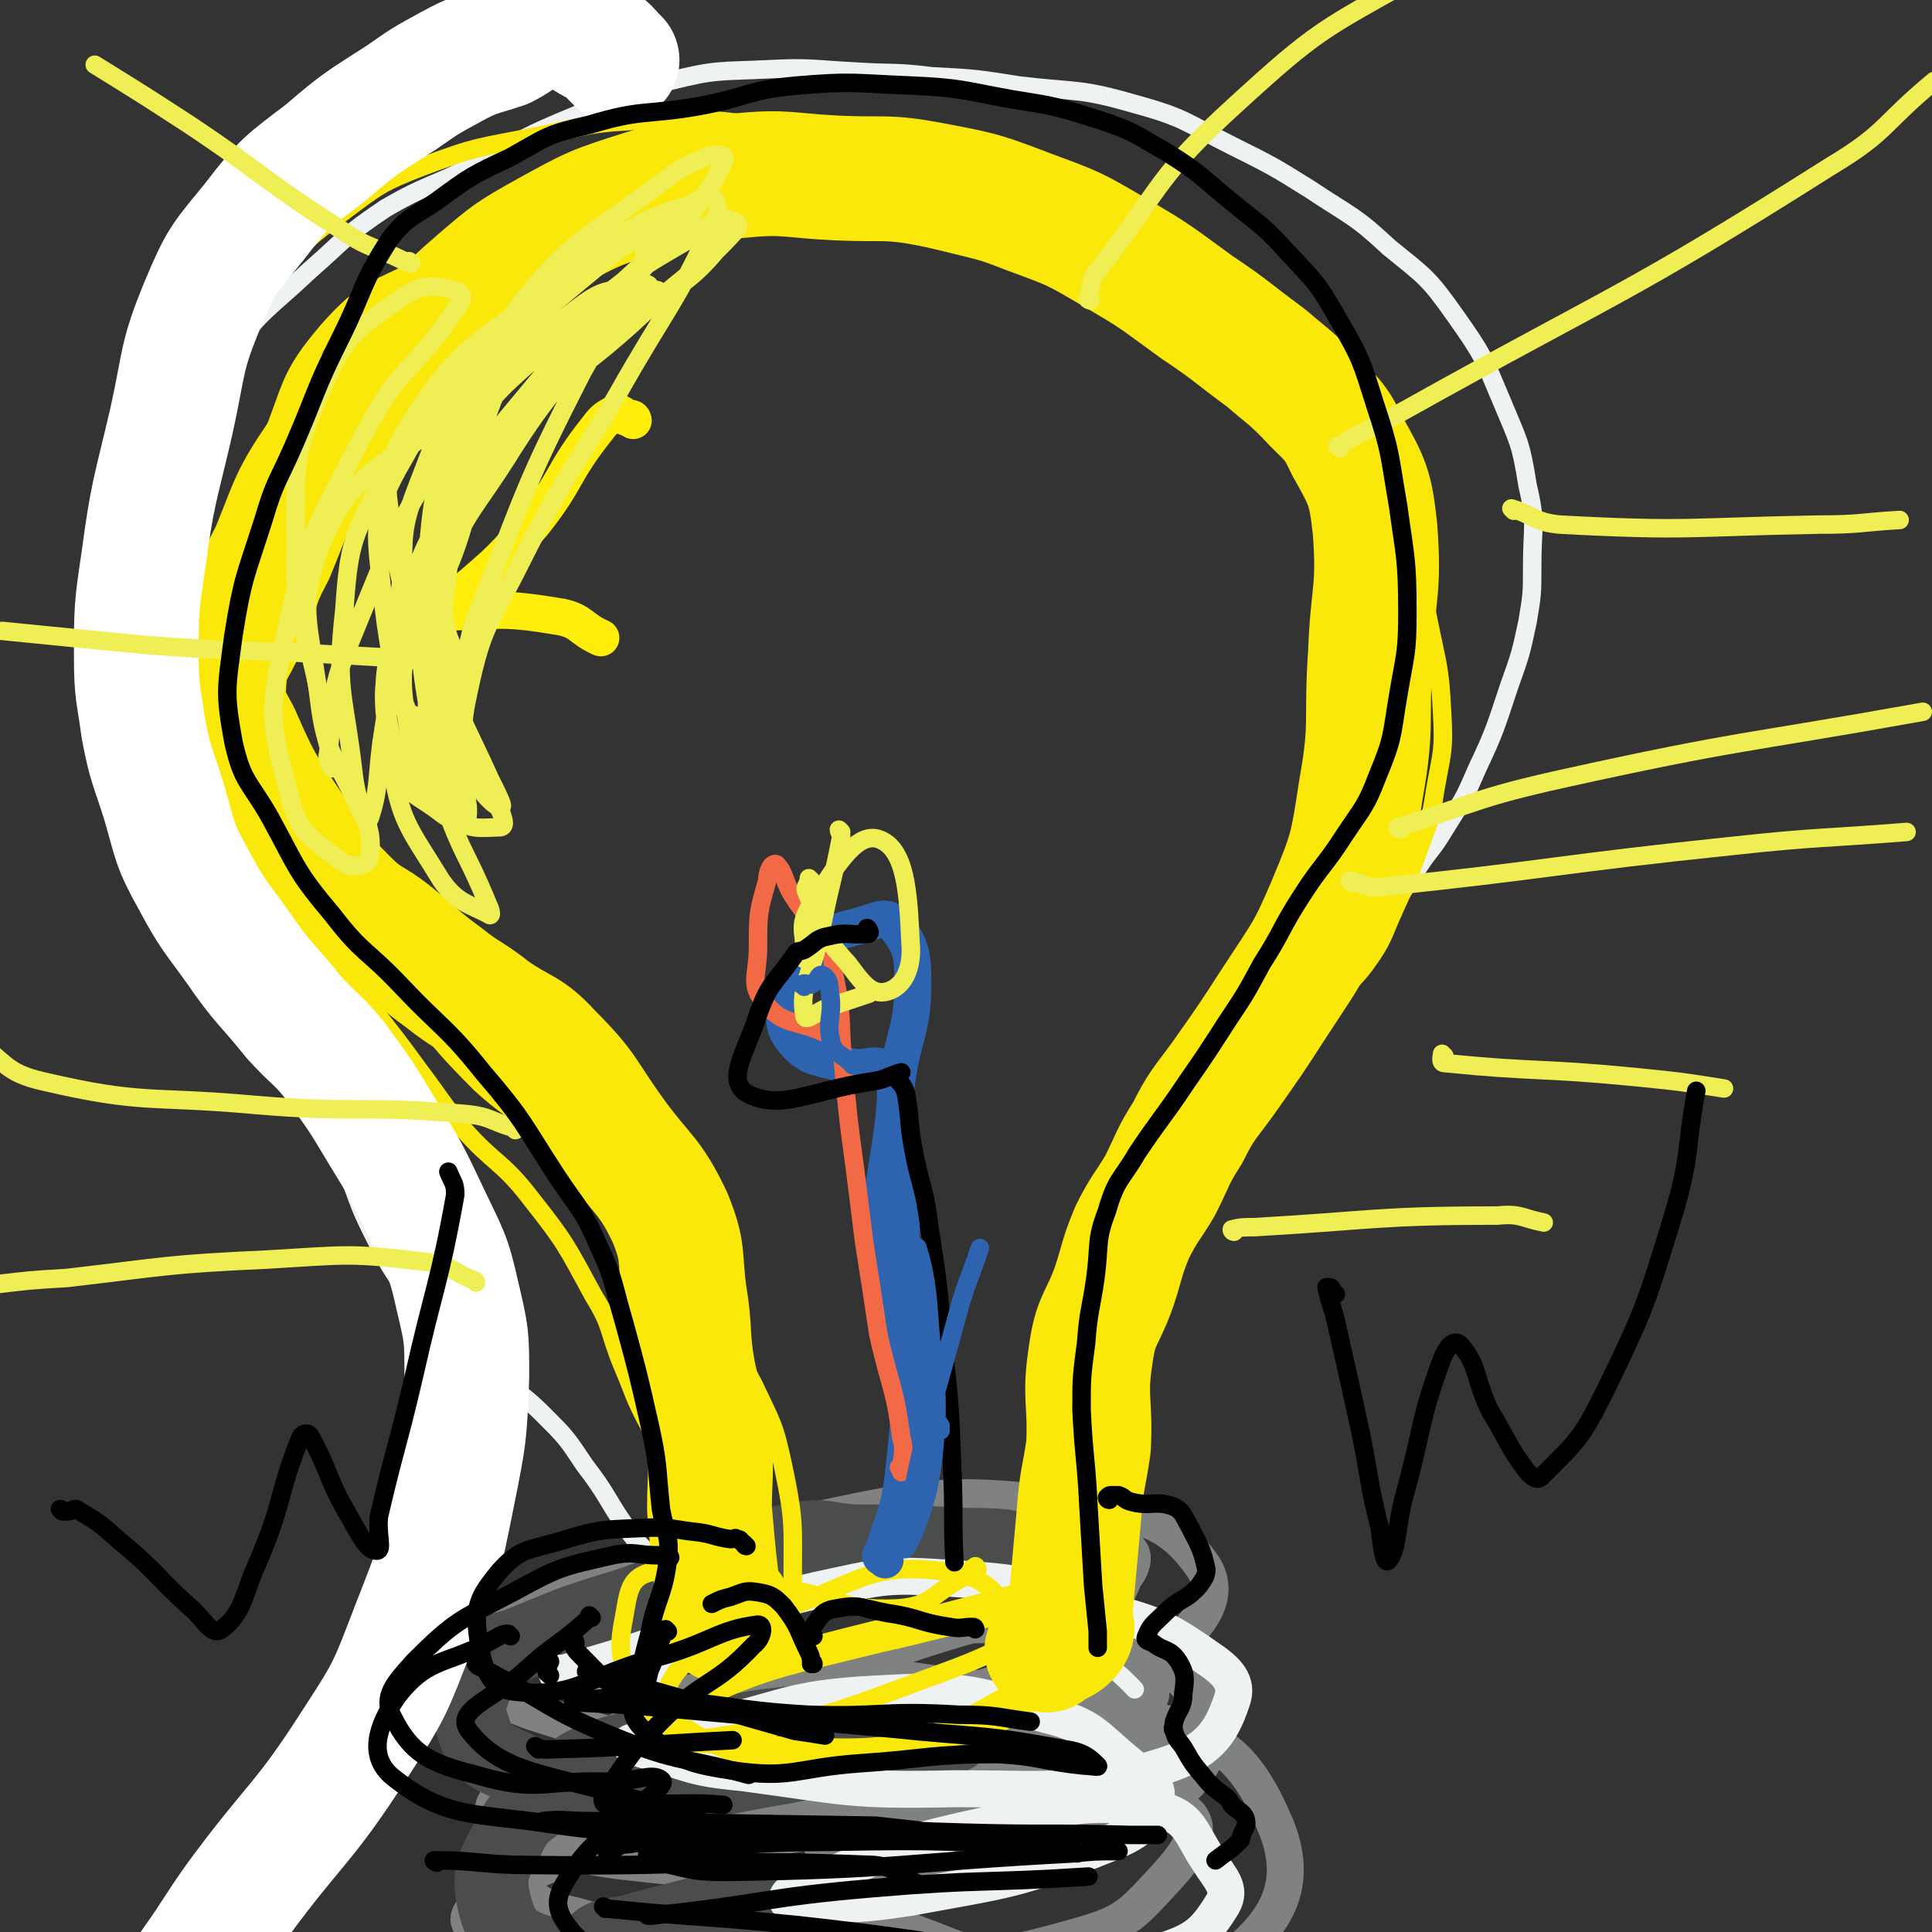<svg viewBox='0 0 836 836' version='1.1' xmlns='http://www.w3.org/2000/svg' xmlns:xlink='http://www.w3.org/1999/xlink'><rect x="0" y="0" width="836" height="836" fill="#333333" stroke="none"/><g fill='none' stroke='rgb(128,130,130)' stroke-width='16' stroke-linecap='round' stroke-linejoin='round'><path d='M493,704c0,-1 -1,-1 -1,-1 0,-1 0,0 0,0 -5,-3 -5,-5 -12,-8 -10,-4 -11,-7 -22,-6 -18,2 -18,5 -36,11 -20,6 -20,6 -40,12 -21,6 -21,5 -41,12 -24,7 -24,8 -47,16 -18,6 -18,5 -35,13 -15,7 -15,7 -27,17 -8,5 -9,6 -13,14 -3,7 -3,8 -2,16 1,8 0,10 6,15 10,9 12,11 26,14 21,6 23,5 46,4 31,-1 31,-3 61,-8 28,-4 28,-4 56,-10 24,-6 24,-6 47,-15 20,-7 20,-7 38,-17 13,-8 16,-8 23,-20 5,-10 8,-15 2,-24 -11,-16 -16,-17 -36,-25 -21,-9 -22,-9 -45,-10 -25,-2 -26,-1 -51,4 -36,8 -36,9 -71,21 -23,9 -24,8 -46,21 -13,8 -13,9 -23,20 -7,7 -11,10 -10,17 1,7 5,12 14,13 31,3 33,1 66,-3 52,-7 52,-9 104,-19 33,-7 34,-4 65,-15 9,-2 17,-7 14,-11 -6,-9 -15,-11 -31,-14 -41,-9 -42,-5 -85,-12 -34,-5 -35,-13 -68,-13 -20,0 -26,2 -39,14 -7,5 -7,17 0,20 23,8 30,4 60,1 41,-4 42,-3 80,-16 28,-9 34,-7 52,-27 12,-13 22,-32 10,-38 -27,-12 -45,-4 -87,3 -60,10 -59,14 -118,31 -18,6 -29,5 -35,14 -3,5 7,12 17,14 32,5 34,5 67,0 46,-7 46,-12 91,-25 33,-9 38,-5 66,-19 6,-3 10,-13 4,-15 -31,-8 -39,-7 -77,-5 -54,2 -55,5 -109,14 -38,6 -41,2 -76,16 -14,6 -26,14 -22,24 6,15 18,19 41,26 43,13 46,12 92,13 49,1 52,4 99,-9 39,-10 44,-13 74,-38 13,-11 19,-23 11,-34 -13,-18 -24,-22 -52,-25 -56,-6 -60,-6 -116,6 -53,12 -56,14 -102,42 -24,14 -34,21 -37,42 -2,15 10,20 27,29 26,14 29,16 59,17 43,3 44,0 87,-9 39,-9 39,-10 76,-25 19,-8 36,-16 36,-21 0,-5 -18,-2 -36,-1 -68,8 -68,7 -136,19 -55,10 -60,8 -108,26 -6,2 -6,11 -1,13 33,14 38,14 77,18 54,4 55,3 109,-2 30,-2 32,-2 59,-13 15,-6 17,-9 26,-22 6,-9 13,-21 4,-22 -44,-7 -57,-7 -110,6 -75,17 -75,21 -145,52 -19,8 -39,20 -33,26 8,9 30,1 60,4 57,4 57,9 113,10 44,0 47,3 89,-9 22,-6 24,-10 39,-26 9,-10 16,-20 9,-27 -18,-16 -29,-19 -59,-21 -41,-3 -50,-5 -84,10 -14,6 -19,19 -13,31 11,21 20,25 47,35 35,14 38,12 76,13 29,1 39,6 57,-10 17,-15 23,-31 14,-53 -12,-28 -23,-39 -55,-46 -52,-11 -59,0 -115,10 -36,7 -43,9 -69,26 -6,4 0,10 4,17 2,3 4,2 8,3 '/></g>
<g fill='none' stroke='rgb(75,76,76)' stroke-width='32' stroke-linecap='round' stroke-linejoin='round'><path d='M449,678c0,0 -1,-1 -1,-1 -1,-1 0,-2 -1,-3 -1,-1 -1,-1 -2,-2 -6,-2 -6,-2 -11,-3 -13,-1 -13,0 -26,-1 -19,-1 -19,-1 -39,-1 -12,-1 -12,-3 -24,-1 -12,2 -12,4 -23,9 -17,7 -17,7 -33,13 -20,8 -21,7 -41,14 -13,5 -12,5 -25,10 -6,2 -7,1 -12,5 -4,4 -3,5 -5,11 -2,8 -5,10 -2,17 3,10 4,13 13,17 21,10 23,10 46,11 34,1 35,-1 68,-7 26,-4 25,-7 51,-12 11,-2 12,-2 23,-3 4,-1 4,0 8,0 0,0 1,-1 1,-1 -5,-1 -5,-1 -11,-2 -26,-2 -26,-4 -52,-3 -29,2 -29,4 -59,9 -17,3 -18,1 -34,7 -12,5 -11,7 -20,15 -10,9 -13,8 -18,19 -7,13 -9,16 -6,29 3,11 6,16 18,20 17,5 20,0 40,-4 23,-6 22,-10 44,-16 11,-4 14,-3 22,-4 1,0 -2,0 -4,1 -28,6 -28,6 -55,13 -11,4 -21,2 -22,9 -1,7 7,14 19,19 31,12 34,9 68,14 36,5 37,3 73,6 '/></g>
<g fill='none' stroke='rgb(239,242,242)' stroke-width='16' stroke-linecap='round' stroke-linejoin='round'><path d='M242,725c0,-1 -1,-1 -1,-1 0,0 0,0 0,0 1,0 2,0 3,0 21,-6 21,-6 42,-13 34,-11 33,-15 68,-23 28,-6 29,-7 58,-5 32,2 33,3 63,13 24,7 27,7 47,21 9,6 14,11 11,19 -5,15 -11,22 -29,28 -42,13 -45,10 -91,10 -46,1 -47,-1 -92,-7 -22,-2 -22,-4 -43,-10 -3,-1 -7,-2 -5,-3 10,-3 14,-3 29,-6 38,-8 38,-13 77,-15 37,-2 39,-1 74,9 20,5 20,9 36,22 7,6 13,8 11,15 -3,10 -8,14 -21,19 -40,16 -42,15 -85,23 -26,4 -30,3 -52,2 -3,0 -1,-4 2,-5 39,-16 40,-19 82,-28 36,-8 41,-12 75,-7 14,3 14,10 22,22 5,8 10,12 6,19 -8,13 -12,16 -28,21 -49,15 -51,13 -103,18 -23,3 -23,-1 -47,-1 '/></g>
<g fill='none' stroke='rgb(239,242,242)' stroke-width='8' stroke-linecap='round' stroke-linejoin='round'><path d='M277,760c0,0 -1,0 -1,-1 2,-1 3,-1 4,-2 2,-2 1,-3 2,-5 0,-3 1,-3 1,-5 1,-4 1,-4 2,-7 2,-7 1,-7 3,-14 2,-9 4,-8 6,-17 1,-5 2,-6 0,-12 -3,-9 -4,-10 -9,-18 -6,-10 -8,-9 -14,-18 -9,-13 -8,-14 -18,-27 -8,-12 -8,-12 -18,-22 -9,-9 -10,-8 -20,-17 -10,-7 -10,-7 -19,-15 -10,-10 -10,-9 -19,-20 -9,-13 -9,-13 -16,-27 -7,-14 -6,-15 -12,-29 -8,-17 -8,-18 -16,-35 -11,-21 -12,-21 -22,-42 -12,-24 -12,-24 -23,-48 -9,-20 -8,-21 -17,-41 -5,-12 -6,-12 -10,-24 -5,-15 -5,-15 -8,-30 -3,-16 -3,-16 -3,-31 1,-10 1,-11 4,-20 7,-20 7,-20 17,-38 13,-22 12,-23 28,-42 15,-20 17,-19 35,-36 16,-14 15,-15 33,-27 19,-11 20,-9 39,-19 21,-11 21,-12 43,-21 20,-9 19,-10 41,-15 20,-5 21,-4 42,-5 19,-1 19,0 39,1 16,1 16,0 32,2 19,1 19,1 38,4 25,3 26,1 50,8 22,6 22,8 42,18 18,9 18,9 34,19 18,12 19,11 34,25 16,13 17,13 29,30 12,17 12,18 20,37 7,17 8,17 11,36 4,17 2,17 2,35 0,12 0,12 -2,24 -3,14 -3,14 -8,28 -6,18 -6,19 -14,36 -6,14 -6,13 -14,26 -6,10 -7,9 -13,19 -7,10 -6,10 -13,20 -8,11 -9,10 -17,20 -8,11 -8,11 -15,23 -7,10 -7,9 -14,20 -7,11 -6,11 -13,22 -7,10 -7,10 -14,20 -5,8 -6,8 -12,15 -7,10 -8,10 -14,20 -7,11 -7,11 -12,23 -6,10 -6,10 -10,20 -4,7 -4,7 -7,15 -2,8 -2,8 -3,17 -1,13 0,13 -1,26 0,10 -2,10 -3,20 -1,7 -2,7 -1,15 0,15 -4,17 2,30 8,15 13,13 26,27 '/></g>
<g fill='none' stroke='rgb(250,232,11)' stroke-width='8' stroke-linecap='round' stroke-linejoin='round'><path d='M295,683c0,0 -1,-1 -1,-1 0,0 0,1 1,1 0,1 0,2 1,1 1,-2 2,-3 2,-6 1,-14 3,-15 -1,-29 -5,-17 -8,-15 -16,-32 -7,-13 -6,-13 -12,-27 -6,-15 -4,-16 -12,-29 -12,-22 -12,-23 -27,-42 -13,-17 -16,-15 -30,-31 -9,-11 -9,-12 -18,-24 -11,-15 -11,-15 -23,-30 -14,-18 -15,-18 -30,-35 -10,-13 -10,-12 -20,-25 -11,-14 -13,-14 -20,-29 -6,-12 -5,-13 -7,-25 -2,-11 -1,-11 -2,-22 -2,-17 -3,-17 -3,-34 -1,-22 -2,-22 1,-43 2,-21 2,-21 8,-41 6,-17 7,-16 15,-32 9,-15 8,-15 19,-29 12,-15 13,-16 28,-27 16,-12 17,-13 35,-20 24,-9 24,-8 49,-13 24,-5 24,-6 49,-7 27,-1 27,0 54,3 29,3 29,3 57,11 27,7 27,8 53,18 19,8 19,8 37,17 16,8 16,8 31,18 15,10 16,9 30,21 14,13 14,14 26,29 12,15 13,15 23,31 9,15 9,15 16,30 7,19 6,19 10,38 4,20 5,20 6,40 1,17 0,17 -3,34 -2,14 -3,14 -8,28 -4,11 -4,11 -9,22 -6,13 -5,14 -13,25 -8,11 -11,9 -20,20 -8,10 -7,10 -14,21 -6,9 -6,9 -11,17 -8,11 -8,11 -15,22 -7,9 -7,9 -14,19 -7,9 -8,9 -15,18 -6,10 -6,10 -13,20 -6,10 -6,10 -12,20 -6,10 -7,9 -12,19 -4,9 -5,9 -6,18 -2,9 0,9 0,18 1,10 1,10 1,21 0,9 -1,9 -1,17 -2,19 3,21 -3,38 -5,16 -10,14 -20,28 '/><path d='M423,679c0,0 -1,-2 -1,-1 -3,1 -2,3 -6,5 -13,7 -13,12 -28,13 -25,1 -25,-5 -50,-9 -28,-4 -32,-12 -55,-7 -11,2 -11,9 -13,20 -3,15 -1,17 3,32 3,9 3,13 11,17 20,8 23,5 45,6 37,1 38,3 73,-2 20,-3 28,-2 39,-15 8,-10 7,-19 1,-32 -10,-16 -14,-24 -33,-26 -32,-4 -36,4 -69,16 -24,9 -30,9 -46,26 -7,8 -9,18 0,24 21,13 30,18 59,14 45,-4 50,-8 89,-30 13,-8 24,-26 14,-29 -21,-6 -38,2 -75,10 -44,11 -51,11 -87,29 -5,3 -2,14 5,13 51,-7 57,-10 111,-30 25,-9 47,-22 47,-27 0,-5 -24,2 -48,7 -35,7 -35,10 -70,17 -6,1 -17,1 -13,0 34,-11 44,-12 89,-24 19,-5 42,-11 38,-10 -4,1 -26,7 -53,14 '/><path d='M340,719c0,-1 -1,-2 -1,-1 0,0 0,2 0,1 2,-16 4,-17 4,-34 0,-25 1,-26 -4,-50 -4,-19 -5,-19 -13,-36 -9,-17 -10,-17 -22,-32 -19,-25 -19,-25 -40,-48 -16,-17 -16,-16 -33,-31 -11,-10 -12,-9 -23,-19 -15,-15 -15,-16 -29,-32 -12,-13 -13,-12 -24,-26 -7,-8 -7,-8 -12,-18 -13,-27 -13,-27 -23,-56 -10,-29 -11,-29 -16,-60 -3,-16 -3,-17 0,-34 4,-26 4,-27 13,-52 10,-25 8,-28 25,-48 16,-18 20,-17 42,-28 21,-11 21,-10 44,-16 25,-6 25,-6 51,-9 24,-2 24,-3 48,-1 23,2 23,3 45,8 25,5 26,5 50,11 25,7 25,6 48,15 23,10 24,9 43,22 15,11 14,13 26,27 13,14 14,13 24,29 13,20 14,20 22,42 8,20 8,20 10,42 2,21 3,22 -2,42 -6,28 -8,28 -20,54 -12,25 -15,24 -28,49 -12,25 -10,25 -22,51 -11,22 -12,22 -23,44 -9,19 -10,19 -19,38 -8,19 -10,19 -15,40 -4,18 0,19 -2,38 -1,16 0,17 -3,33 -4,22 -6,21 -12,43 -3,10 -3,10 -5,21 '/></g>
<g fill='none' stroke='rgb(250,232,11)' stroke-width='54' stroke-linecap='round' stroke-linejoin='round'><path d='M316,697c0,0 -1,-1 -1,-1 -1,2 0,4 -2,5 0,1 -1,-1 -1,-2 -3,-23 -3,-23 -5,-46 0,-14 1,-14 0,-28 0,-6 0,-6 -1,-11 -3,-10 -4,-10 -6,-20 -3,-17 -1,-17 -4,-35 -2,-16 0,-17 -6,-32 -9,-19 -12,-18 -25,-36 -13,-18 -11,-19 -27,-35 -10,-11 -12,-9 -25,-18 -10,-8 -11,-7 -21,-15 -11,-8 -11,-9 -22,-18 -10,-8 -11,-6 -20,-15 -12,-12 -12,-13 -22,-28 -14,-21 -15,-21 -25,-44 -6,-11 -7,-12 -6,-24 1,-12 4,-12 9,-24 6,-16 4,-16 12,-31 9,-22 8,-23 21,-42 17,-25 19,-24 39,-46 14,-15 14,-16 29,-29 14,-12 14,-12 30,-21 20,-11 20,-11 42,-18 20,-6 20,-5 41,-7 20,-2 21,0 42,1 21,1 21,-1 42,3 21,4 21,4 42,12 19,7 19,7 36,17 19,11 18,11 36,24 15,10 15,11 30,22 8,7 9,7 17,15 10,11 12,10 18,23 9,16 10,18 12,36 2,27 -1,27 -2,54 -2,29 1,30 -4,58 -4,26 -4,27 -14,51 -9,21 -10,21 -23,41 -11,17 -11,17 -23,34 -8,11 -9,11 -15,23 -7,11 -6,11 -12,23 -6,10 -7,10 -12,20 -5,12 -4,12 -8,24 -5,14 -8,14 -10,29 -3,19 0,20 -1,40 -2,14 -3,14 -4,28 -1,11 -1,11 -2,22 -1,11 -1,11 -2,22 0,5 2,6 0,9 -3,4 -5,3 -10,7 '/></g>
<g fill='none' stroke='rgb(255,255,255)' stroke-width='54' stroke-linecap='round' stroke-linejoin='round'><path d='M267,26c0,0 0,0 -1,-1 -3,-3 -3,-4 -7,-6 -10,-5 -10,-8 -21,-8 -10,0 -10,4 -20,9 -12,4 -12,3 -23,9 -11,6 -11,6 -21,13 -17,11 -18,11 -33,24 -17,13 -18,13 -31,30 -13,16 -14,16 -22,35 -10,24 -8,25 -14,52 -7,30 -8,30 -12,60 -3,20 -3,21 -3,41 0,16 1,16 3,31 3,16 4,16 9,32 5,17 4,18 13,34 8,15 9,15 19,29 11,16 12,15 24,30 9,10 10,9 18,19 11,15 11,15 20,30 11,18 11,18 20,37 8,17 9,17 13,35 4,17 4,17 4,35 -1,25 -1,25 -6,50 -6,30 -6,30 -17,58 -10,26 -10,27 -25,50 -23,36 -26,34 -51,68 -10,14 -9,14 -19,28 '/></g>
<g fill='none' stroke='rgb(255,237,11)' stroke-width='16' stroke-linecap='round' stroke-linejoin='round'><path d='M274,182c0,0 0,-1 -1,-1 0,0 0,0 -1,0 -3,-1 -3,-3 -6,-2 -4,2 -5,3 -8,7 -15,19 -12,21 -27,40 -17,20 -18,19 -37,36 -6,5 -14,7 -14,8 0,0 6,-5 13,-5 25,-1 26,-2 50,2 9,2 8,5 17,9 '/></g>
<g fill='none' stroke='rgb(45,99,175)' stroke-width='16' stroke-linecap='round' stroke-linejoin='round'><path d='M383,675c0,0 0,0 -1,-1 0,0 -1,0 -1,-1 0,-1 1,0 1,-1 5,-17 7,-17 9,-35 3,-27 3,-28 1,-55 -1,-14 -6,-14 -8,-28 -3,-14 -2,-14 -2,-28 0,-15 1,-15 3,-29 2,-14 2,-14 3,-29 3,-21 7,-22 7,-43 0,-13 -1,-16 -8,-25 -3,-4 -7,-2 -13,0 -10,3 -12,2 -19,9 -9,8 -11,10 -14,21 -2,10 -3,14 3,21 7,8 11,6 22,10 9,3 13,-3 18,3 6,7 2,11 4,22 1,14 1,14 2,29 0,13 0,13 0,27 1,16 2,16 2,32 1,20 1,20 1,41 1,14 1,14 1,27 0,5 0,5 -1,9 '/></g>
<g fill='none' stroke='rgb(242,105,70)' stroke-width='8' stroke-linecap='round' stroke-linejoin='round'><path d='M390,636c0,0 -1,-1 -1,-1 0,0 1,0 1,1 1,1 0,1 0,1 0,0 0,0 0,0 0,-7 2,-8 0,-15 -3,-23 -5,-22 -10,-45 -3,-20 -3,-20 -6,-39 -2,-16 -2,-16 -4,-32 -3,-22 -3,-22 -5,-44 -2,-20 0,-21 -4,-40 -1,-10 -1,-10 -6,-19 -4,-7 -6,-6 -11,-14 -5,-7 -4,-11 -8,-15 -2,-1 -4,3 -4,7 -4,14 -4,14 -4,29 0,12 -4,16 3,24 8,10 13,7 26,13 '/></g>
<g fill='none' stroke='rgb(240,238,85)' stroke-width='8' stroke-linecap='round' stroke-linejoin='round'><path d='M351,381c0,0 -1,-1 -1,-1 0,0 0,1 0,1 -1,3 -2,3 -1,5 7,16 6,18 18,31 6,8 10,14 17,12 7,-2 11,-10 10,-21 -1,-22 -2,-41 -14,-45 -10,-3 -19,13 -30,30 -5,9 -1,11 -2,22 '/><path d='M364,360c0,0 -1,-1 -1,-1 0,1 1,2 1,3 -4,21 -5,21 -9,42 -4,18 -9,23 -7,35 0,4 5,-1 10,-3 9,-3 9,-3 18,-6 '/><path d='M224,143c0,0 -1,-1 -1,-1 0,1 1,2 0,4 -10,30 -12,30 -21,60 -10,34 -13,34 -17,68 -2,14 2,17 7,28 1,2 4,2 5,0 7,-19 3,-21 11,-40 20,-51 19,-52 44,-101 10,-18 12,-18 26,-33 2,-3 7,-3 7,-2 -1,1 -5,3 -9,6 -23,18 -27,13 -45,35 -30,36 -32,38 -51,80 -11,24 -13,31 -9,53 2,10 11,11 21,11 6,0 10,-4 10,-11 0,-17 -9,-17 -10,-36 -3,-29 -10,-34 2,-59 16,-36 23,-36 54,-65 29,-26 33,-26 65,-45 3,-1 8,2 6,4 -16,18 -21,18 -41,37 -31,29 -36,25 -61,57 -24,31 -26,33 -37,71 -9,30 -6,34 -1,64 2,13 9,18 16,23 2,2 3,-5 2,-9 -1,-26 -5,-26 -7,-52 -2,-38 -8,-39 -2,-76 7,-37 6,-41 28,-70 28,-39 34,-38 73,-67 10,-8 27,-14 24,-7 -8,18 -20,31 -47,55 -35,32 -41,26 -76,56 -27,24 -36,22 -50,52 -12,30 -6,36 -2,69 3,26 8,26 18,49 1,2 3,5 4,3 4,-12 3,-16 5,-32 5,-32 4,-32 8,-65 3,-23 -1,-24 7,-45 11,-28 10,-31 30,-53 26,-30 28,-33 61,-53 17,-10 23,-8 40,-8 3,0 4,5 1,8 -13,16 -16,15 -33,29 -30,28 -36,23 -61,55 -28,34 -32,36 -45,77 -10,30 -7,35 -1,65 3,12 9,12 19,20 4,3 10,6 11,3 2,-9 -3,-14 -4,-27 -3,-37 -10,-37 -5,-74 6,-50 4,-54 26,-98 14,-29 21,-26 45,-47 6,-6 14,-10 15,-6 2,7 -3,15 -10,27 -21,33 -26,31 -47,64 -18,29 -22,28 -33,60 -8,24 -8,27 -4,51 4,18 9,18 21,34 4,6 9,11 11,10 1,0 -2,-6 -5,-12 -10,-22 -11,-22 -20,-45 -11,-26 -17,-26 -21,-54 -3,-26 -8,-32 6,-54 24,-39 33,-36 71,-67 21,-17 30,-22 46,-27 5,-2 -1,7 -5,13 -26,34 -31,30 -55,65 -33,48 -38,47 -59,100 -11,27 -10,31 -6,60 4,28 8,30 22,53 7,10 12,10 21,15 1,0 0,-3 -1,-5 -9,-22 -11,-21 -19,-44 -15,-42 -21,-42 -26,-85 -3,-31 -7,-37 9,-64 22,-40 31,-37 66,-68 30,-25 33,-28 64,-45 3,-2 7,3 5,8 -17,38 -21,39 -43,78 -21,36 -23,35 -42,73 -13,26 -16,26 -22,54 -4,18 -3,20 2,37 3,10 8,8 12,17 1,3 2,6 -1,6 -7,0 -15,2 -19,-6 -12,-29 -13,-35 -12,-69 1,-29 8,-29 16,-58 '/><path d='M206,555c0,0 0,-1 -1,-1 -10,-4 -10,-7 -21,-8 -33,-4 -34,-3 -68,-1 -44,2 -44,3 -87,8 -17,1 -16,1 -33,3 '/><path d='M223,489c0,0 0,0 -1,-1 -10,-3 -10,-5 -21,-6 -46,-4 -46,0 -92,-4 -45,-4 -47,0 -90,-10 -18,-4 -16,-9 -32,-19 '/><path d='M177,286c-1,0 -1,-1 -1,-1 -18,-1 -18,-1 -36,-2 -39,-2 -39,-1 -78,-4 -31,-3 -31,-3 -61,-6 '/><path d='M178,114c0,0 0,0 -1,-1 -1,0 -1,1 -2,0 -14,-7 -15,-5 -28,-14 -33,-21 -32,-23 -65,-45 -20,-13 -20,-13 -41,-26 '/><path d='M281,124c0,0 0,-1 -1,-1 -13,4 -16,0 -27,8 -28,21 -31,21 -51,50 -31,45 -30,47 -51,98 -9,22 -6,24 -9,47 -1,3 2,8 2,6 -2,-11 -4,-16 -6,-32 -6,-31 -11,-32 -10,-63 0,-35 -2,-39 12,-70 10,-23 15,-25 35,-39 9,-6 15,-4 23,-2 3,1 2,5 -1,8 -17,26 -23,23 -38,51 -22,43 -26,45 -36,92 -7,32 -6,36 2,66 4,18 10,20 23,30 4,3 12,2 12,-3 2,-14 -5,-17 -7,-35 -4,-35 -8,-36 -4,-71 2,-30 4,-32 17,-58 6,-13 10,-10 20,-20 '/><path d='M472,130c-1,0 -2,-1 -1,-1 2,-7 0,-8 5,-13 28,-37 25,-40 59,-71 35,-32 37,-32 78,-55 22,-12 24,-8 49,-15 '/><path d='M580,194c0,-1 -2,-1 -1,-1 13,-8 14,-7 28,-15 93,-52 95,-49 185,-106 25,-15 22,-18 45,-37 '/><path d='M655,221c0,0 -1,-1 -1,-1 10,3 10,6 21,7 56,3 56,1 112,0 18,0 18,-1 35,-2 '/><path d='M606,359c0,0 -2,-1 -1,-1 35,-11 35,-13 71,-21 77,-17 78,-15 156,-29 '/><path d='M585,382c0,0 -1,-1 -1,-1 5,1 6,3 12,3 77,-8 77,-10 154,-18 37,-4 37,-3 75,-6 '/><path d='M625,457c-1,0 -1,-1 -1,-1 0,1 -1,4 1,4 40,4 41,2 82,6 20,2 20,2 39,5 '/><path d='M534,533c0,0 -1,0 -1,-1 4,-1 5,-1 10,-1 52,-3 53,-5 105,-5 10,-1 10,1 20,3 '/></g>
<g fill='none' stroke='rgb(0,0,0)' stroke-width='8' stroke-linecap='round' stroke-linejoin='round'><path d='M480,649c0,0 -1,0 -1,-1 1,-1 1,-1 2,-1 1,0 2,0 3,0 3,1 2,2 6,3 8,2 10,-1 18,2 4,2 4,4 7,9 4,8 5,9 7,18 0,3 -1,4 -3,7 -6,7 -8,5 -15,12 -5,5 -6,5 -8,10 -1,2 1,2 3,3 5,4 7,2 11,8 3,5 3,7 2,14 0,6 -2,6 -4,12 0,2 -1,3 0,4 1,4 2,4 4,7 4,7 4,7 9,13 4,5 5,5 10,9 1,1 1,1 2,3 3,3 5,3 6,6 1,4 -1,4 -2,8 0,1 0,1 -1,2 -4,4 -5,4 -10,8 '/><path d='M323,669c0,0 -1,0 -1,-1 -2,-1 -1,-2 -3,-2 -1,-1 -1,0 -3,0 -7,-1 -7,-2 -14,-3 -10,-1 -10,-2 -20,-2 -20,1 -21,0 -40,6 -14,4 -17,3 -26,13 -9,11 -11,15 -9,29 2,12 4,22 16,23 27,3 31,-7 62,-15 22,-6 26,-12 43,-14 3,0 2,6 -2,9 -16,17 -20,14 -37,30 -13,13 -14,14 -24,29 -3,4 -6,8 -3,10 6,4 10,-1 20,1 16,3 16,5 31,9 '/><path d='M290,674c0,0 0,-1 -1,-1 -2,0 -2,0 -4,0 -10,0 -10,-2 -20,0 -22,5 -23,5 -43,16 -23,12 -25,12 -43,30 -8,9 -14,15 -9,24 8,16 16,20 36,25 27,8 29,2 58,3 11,0 18,-4 22,-1 3,2 -4,6 -9,11 -14,15 -18,12 -29,28 -6,9 -9,14 -4,22 9,14 16,12 32,22 22,12 23,11 45,22 '/><path d='M352,720c0,0 0,-1 -1,-1 0,0 0,1 0,1 0,-2 0,-3 -1,-5 -5,-10 -4,-11 -11,-20 -4,-4 -5,-5 -11,-6 -6,-1 -6,0 -12,2 -4,1 -4,1 -8,3 '/><path d='M289,706c0,0 -1,-1 -1,-1 -4,8 -3,9 -7,18 -1,4 -1,6 -3,8 -1,1 -1,-1 -1,-2 1,-11 1,-11 4,-22 3,-16 6,-16 8,-32 1,-11 -1,-11 -3,-22 -2,-19 -1,-19 -5,-37 -5,-22 -5,-22 -11,-44 -5,-17 -4,-18 -11,-33 -7,-16 -8,-15 -18,-30 -15,-23 -14,-24 -32,-45 -16,-20 -18,-19 -35,-37 -15,-16 -17,-14 -30,-31 -16,-19 -15,-20 -27,-42 -9,-16 -12,-15 -16,-33 -4,-22 -3,-23 0,-46 4,-25 5,-25 13,-50 5,-17 6,-16 13,-32 10,-23 9,-24 20,-46 11,-22 9,-24 22,-44 8,-10 10,-9 20,-16 15,-11 15,-11 32,-19 16,-9 16,-10 34,-14 23,-7 24,-4 47,-8 22,-4 21,-7 43,-9 24,-2 24,-1 49,0 22,1 22,2 44,6 19,3 19,3 38,9 15,5 15,6 29,14 16,10 15,11 30,23 11,9 12,9 22,20 12,13 13,13 22,29 10,17 10,18 16,37 7,21 6,21 10,44 3,22 4,23 4,46 0,18 -1,18 -4,36 -3,18 -2,18 -9,35 -5,13 -6,13 -14,25 -9,14 -10,13 -19,27 -9,14 -8,15 -17,29 -7,13 -7,13 -15,25 -9,14 -9,14 -18,27 -10,15 -11,15 -21,30 -7,12 -9,11 -13,25 -5,13 -3,14 -5,29 -2,14 -3,14 -4,28 -2,15 -2,15 -2,29 1,21 2,21 3,42 1,17 1,17 2,34 1,10 1,10 2,20 0,4 0,4 0,7 '/><path d='M376,403c0,-1 -1,-2 -1,-1 0,0 2,1 1,2 -8,1 -9,-1 -17,1 -6,1 -6,3 -11,6 -2,1 -3,0 -4,2 -9,13 -11,12 -16,26 -5,16 -14,28 -5,34 15,8 27,-1 54,-5 7,-1 6,-2 13,-4 '/><path d='M390,469c0,0 -1,-2 -1,-1 1,1 2,2 3,5 2,11 1,12 3,23 3,17 5,17 7,34 4,26 4,26 6,51 3,27 3,27 4,54 1,20 0,21 1,41 '/><path d='M422,705c0,0 0,-1 -1,-1 -5,0 -5,1 -10,0 -14,-2 -13,-4 -27,-6 -11,-2 -12,-4 -22,-2 -7,1 -7,4 -11,9 -1,1 0,1 1,3 '/><path d='M273,725c0,0 -1,-1 -1,-1 0,1 -1,2 0,3 3,11 -1,15 7,22 14,12 17,14 37,17 27,4 28,-1 56,-3 30,-2 30,-4 60,-4 18,1 18,3 37,5 3,0 7,1 6,0 -3,-3 -6,-6 -14,-7 -37,-7 -37,-5 -75,-9 -55,-5 -55,-5 -111,-10 -13,-1 -28,-1 -27,-2 1,0 16,-2 31,-1 36,2 36,5 71,7 32,1 32,-2 65,0 16,0 16,1 31,3 '/><path d='M264,803c0,0 -2,-1 -1,-1 4,-2 4,-4 9,-4 33,-5 33,-6 67,-7 39,-1 39,1 78,2 36,1 36,0 72,1 6,0 6,0 12,0 '/><path d='M287,802c0,0 0,-1 -1,-1 0,0 -1,0 -1,0 36,-2 37,-4 74,-4 52,-1 52,0 103,2 3,0 2,1 4,3 '/><path d='M281,829c-1,0 -2,-1 -1,-1 0,0 0,1 1,1 49,-5 49,-8 97,-12 47,-4 47,-2 93,-5 '/><path d='M262,826c0,0 -1,-1 -1,-1 1,0 1,1 3,1 40,4 41,3 81,7 63,7 62,9 125,17 '/><path d='M281,804c0,0 -1,-1 -1,-1 0,0 0,2 1,2 16,3 16,5 33,5 75,-1 75,-4 150,-8 10,-1 10,-1 20,-1 '/><path d='M189,806c0,0 -2,-1 -1,-1 19,0 21,2 41,2 74,1 75,-3 149,0 10,1 9,4 19,8 '/><path d='M236,789c0,0 -1,-1 -1,-1 8,-1 10,0 19,0 63,1 63,1 125,2 9,1 9,1 18,2 '/><path d='M255,724c-1,0 -2,-1 -1,-1 9,2 10,3 20,6 35,10 35,10 70,20 7,1 7,1 13,2 '/><path d='M233,757c-1,-1 -2,-2 -1,-1 1,0 2,1 4,1 41,-1 41,-2 81,-4 '/><path d='M207,721c0,0 -1,-1 -1,-1 1,1 2,1 3,2 29,15 28,18 58,30 27,11 28,8 57,16 '/><path d='M249,711c0,-1 -1,-2 -1,-1 0,1 0,3 2,5 10,10 10,11 21,19 5,3 6,2 12,4 '/><path d='M221,708c-1,0 -1,-1 -1,-1 -2,0 -2,0 -4,1 -22,13 -30,8 -44,26 -9,13 -13,26 -2,35 24,19 36,15 73,21 36,5 37,1 74,2 '/><path d='M256,700c0,0 -1,-1 -1,-1 0,0 1,1 0,1 -13,12 -15,11 -28,23 -13,12 -31,17 -24,26 14,18 32,18 66,28 21,6 22,2 44,4 '/><path d='M238,725c0,0 0,0 -1,-1 0,0 -1,0 0,-1 0,-2 0,-2 1,-4 '/></g>
<g fill='none' stroke='rgb(45,99,175)' stroke-width='8' stroke-linecap='round' stroke-linejoin='round'><path d='M348,427c0,-1 -2,-1 -1,-1 1,-1 2,0 4,0 3,-1 3,-5 5,-4 2,1 3,3 3,7 2,11 -2,12 1,23 2,5 5,4 9,9 '/><path d='M407,619c0,0 -1,-1 -1,-1 0,0 1,0 1,-1 -3,-5 -5,-4 -6,-10 -2,-12 -1,-12 -2,-25 -1,-15 -1,-15 -1,-30 -1,-6 -1,-15 -1,-12 2,6 4,14 5,29 2,30 5,31 2,60 -2,21 -9,36 -12,41 -2,3 0,-13 3,-25 8,-38 9,-38 19,-75 4,-15 5,-15 10,-30 '/></g>
<g fill='none' stroke='rgb(0,0,0)' stroke-width='8' stroke-linecap='round' stroke-linejoin='round'><path d='M27,654c0,0 -1,-1 -1,-1 1,0 1,1 2,1 1,0 1,0 1,0 2,0 2,-1 4,-1 10,6 10,6 19,14 17,14 16,16 32,30 5,5 8,11 12,8 10,-8 9,-15 16,-30 11,-26 8,-28 18,-53 1,-2 3,-2 4,-1 9,16 7,18 17,35 5,9 8,15 12,15 3,0 0,-7 1,-15 7,-30 8,-30 15,-60 9,-40 11,-40 18,-79 0,-5 -1,-5 -3,-10 '/><path d='M578,560c-1,-1 -1,-1 -1,-1 -1,-1 0,-1 -1,-1 0,-1 0,-1 -1,-1 -1,0 -1,0 -1,0 2,9 3,9 5,19 5,22 5,22 10,45 4,20 3,20 8,40 1,8 2,17 4,14 4,-5 3,-15 7,-29 8,-29 6,-31 16,-58 2,-5 5,-9 8,-6 8,9 6,15 13,29 8,13 7,14 16,26 2,2 4,4 6,2 15,-15 17,-16 27,-36 18,-37 18,-38 30,-77 8,-27 5,-27 10,-54 '/></g>
</svg>